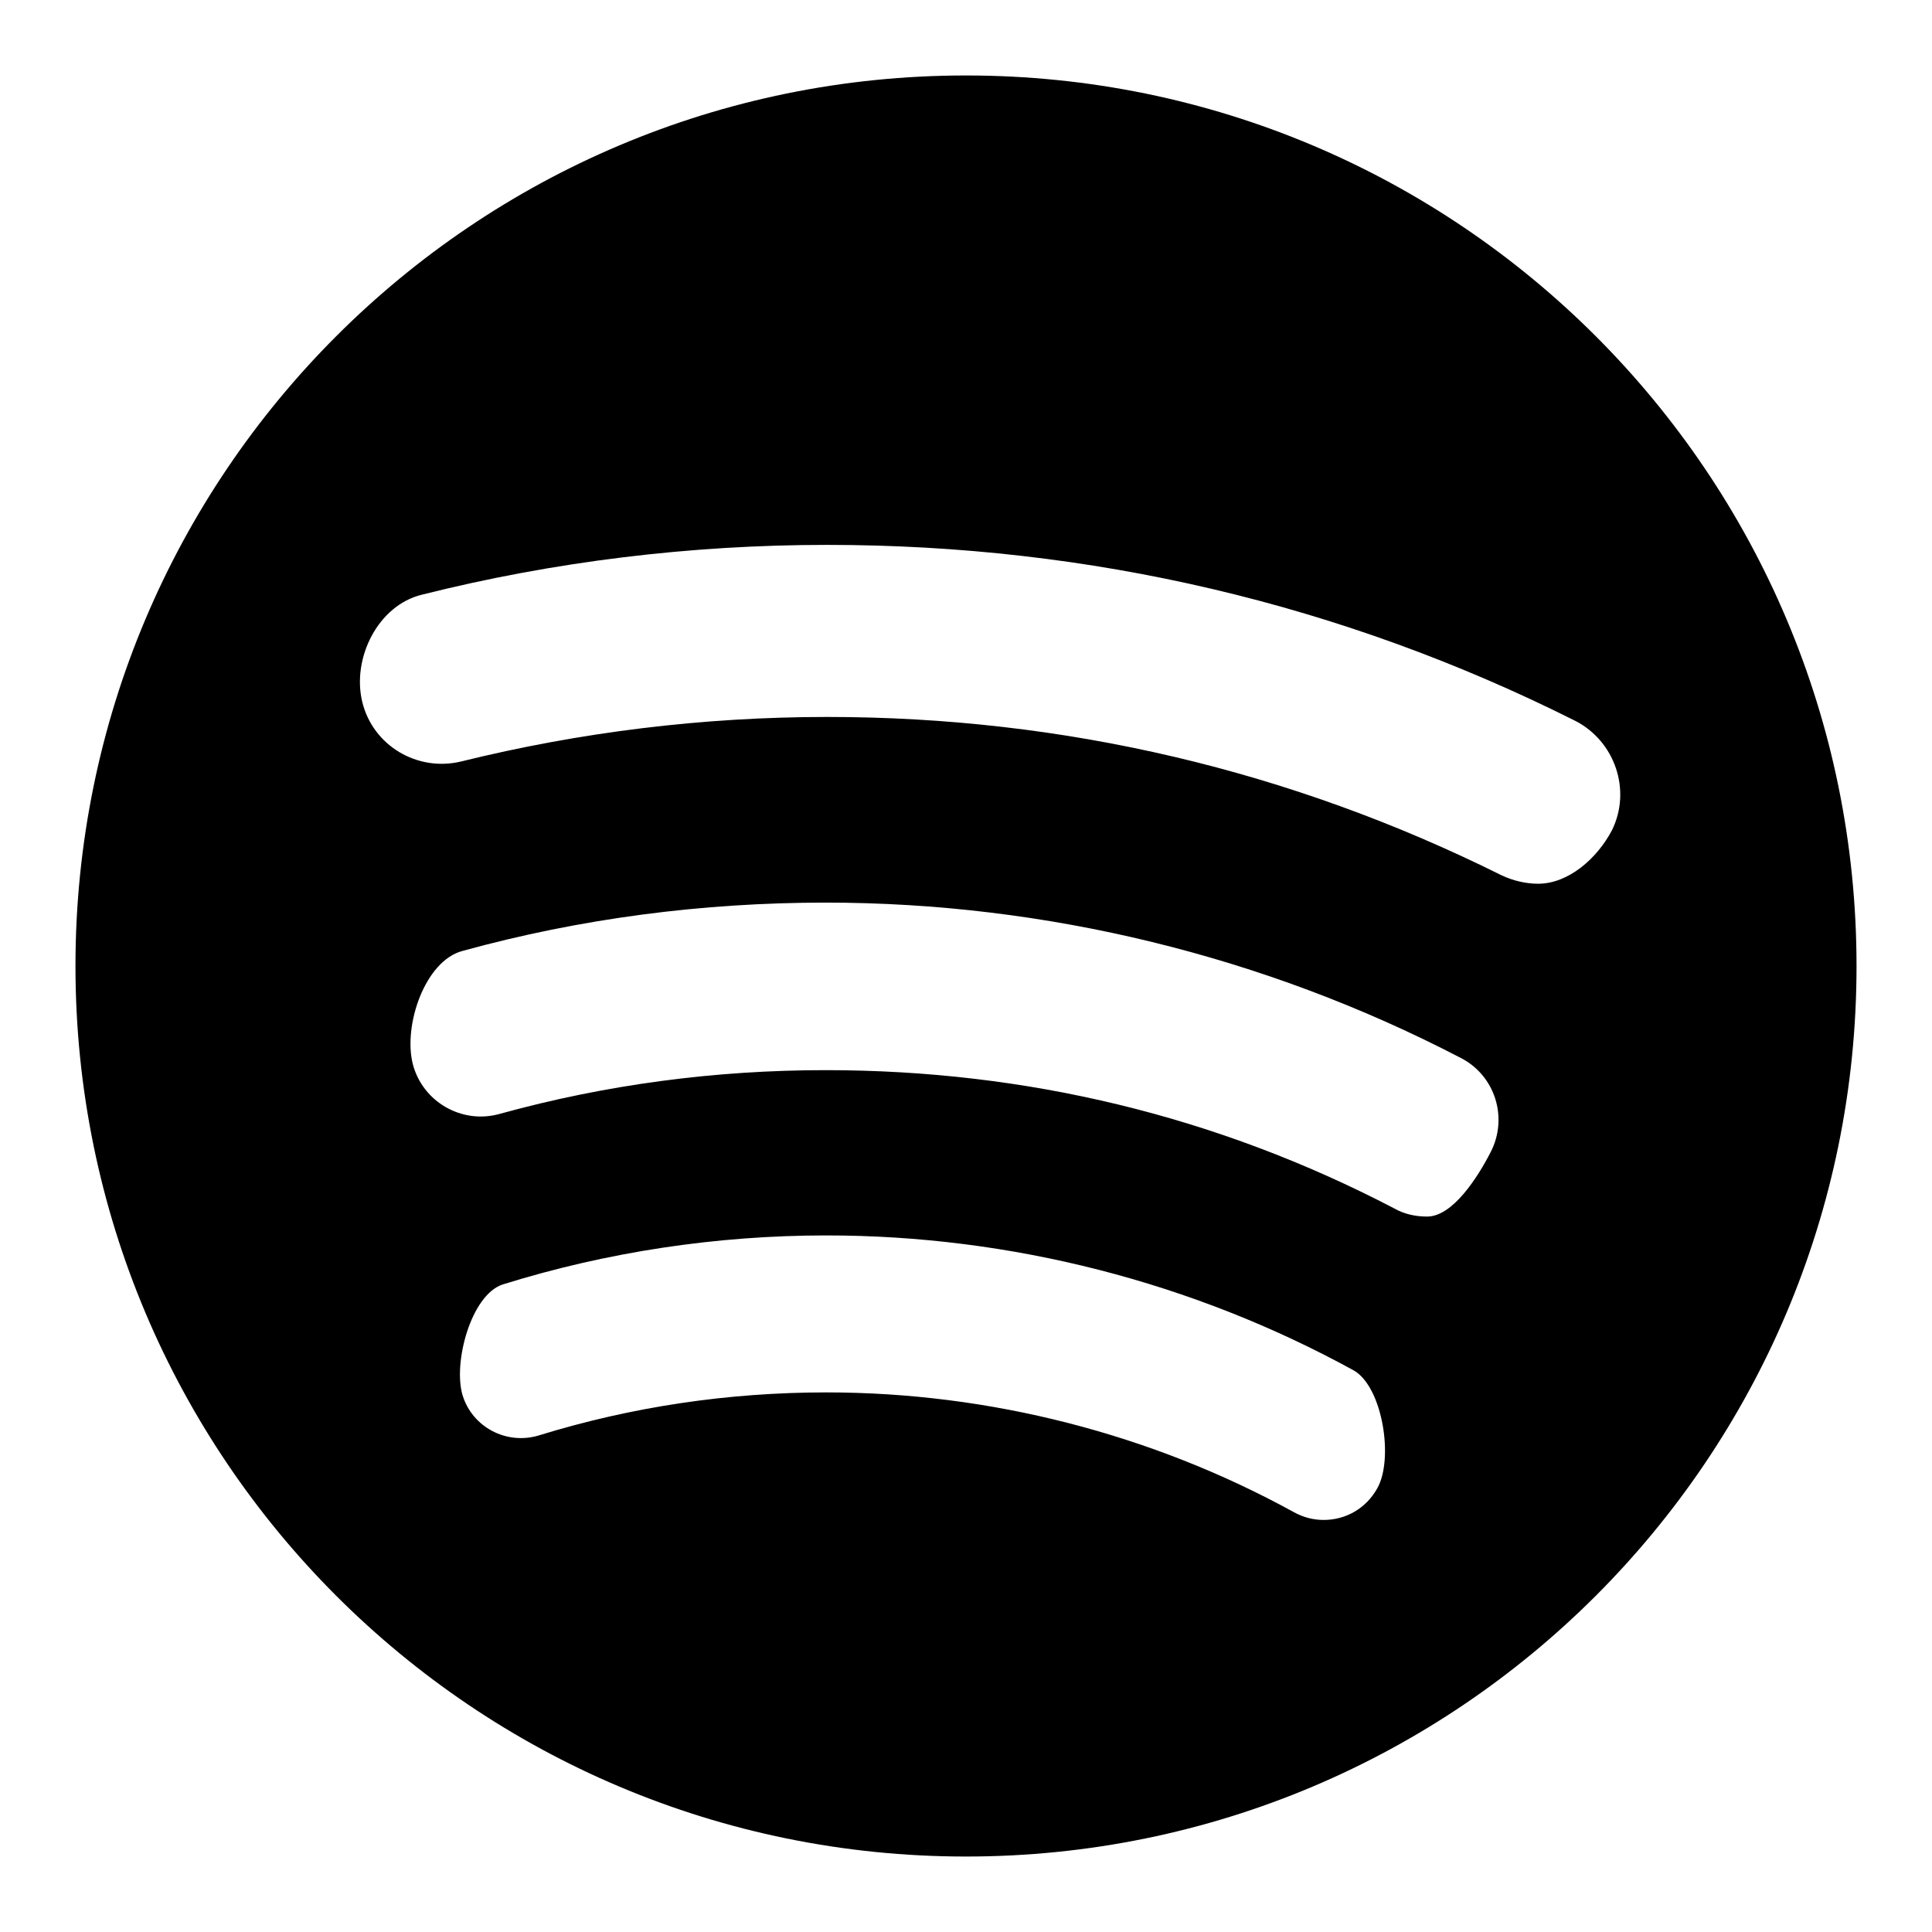 <?xml version="1.0" encoding="utf-8"?>
<!-- Svg Vector Icons : http://www.onlinewebfonts.com/icon -->
<!DOCTYPE svg PUBLIC "-//W3C//DTD SVG 1.1//EN" "http://www.w3.org/Graphics/SVG/1.1/DTD/svg11.dtd">
<svg version="1.1" xmlns="http://www.w3.org/2000/svg" xmlns:xlink="http://www.w3.org/1999/xlink" x="0px" y="0px" viewBox="0 0 256 256" enable-background="new 0 0 256 256" xml:space="preserve">
<g><g><g><g><g><path fill="#000000" d="M128,10C62.8,10,10,62.8,10,128c0,65.2,52.8,118,118,118c65.2,0,118-52.8,118-118C246,62.8,193.2,10,128,10z M182.5,197.2c-1.5,2.7-4.2,4.2-7.1,4.2c-1.3,0-2.6-0.3-3.9-1c-18.9-10.4-40.4-15.9-62-15.9c-13,0-25.8,1.9-38.1,5.7c-4.3,1.3-8.8-1.1-10.1-5.3c-1.3-4.3,1.1-13.3,5.3-14.7c13.8-4.3,28.3-6.5,42.9-6.5c24.4,0,48.6,6.2,69.9,17.9C183.2,183.8,184.7,193.3,182.5,197.2z M197.5,152.7c-1.7,3.3-5,8.5-8.4,8.5c-1.5,0-3-0.3-4.4-1.1c-23.4-12.2-48.7-18.3-75.3-18.3c-14.6,0-29.1,1.9-43.2,5.8C61.2,149,56,146,54.7,141c-1.3-5.1,1.6-13.7,6.6-15c15.6-4.3,31.8-6.4,48.1-6.4c29.2,0,58.2,7.1,84,20.5C198.1,142.4,199.9,148.1,197.5,152.7z M203.8,117.1c-1.6,0-3.3-0.4-4.8-1.1c-27.9-13.9-58-21-89.4-21c-16.4,0-32.7,2-48.5,5.9c-5.8,1.4-11.7-2.1-13.1-7.9c-1.4-5.8,2.1-12.8,7.9-14.2c17.5-4.4,35.6-6.6,53.7-6.6c34.8,0,68.2,7.8,99.1,23.3c5.3,2.7,7.5,9.2,4.9,14.5C211.6,113.8,207.8,117.1,203.8,117.1z"/></g></g></g><g></g><g></g><g></g><g></g><g></g><g></g><g></g><g></g><g></g><g></g><g></g><g></g><g></g><g></g><g></g></g></g>
</svg>